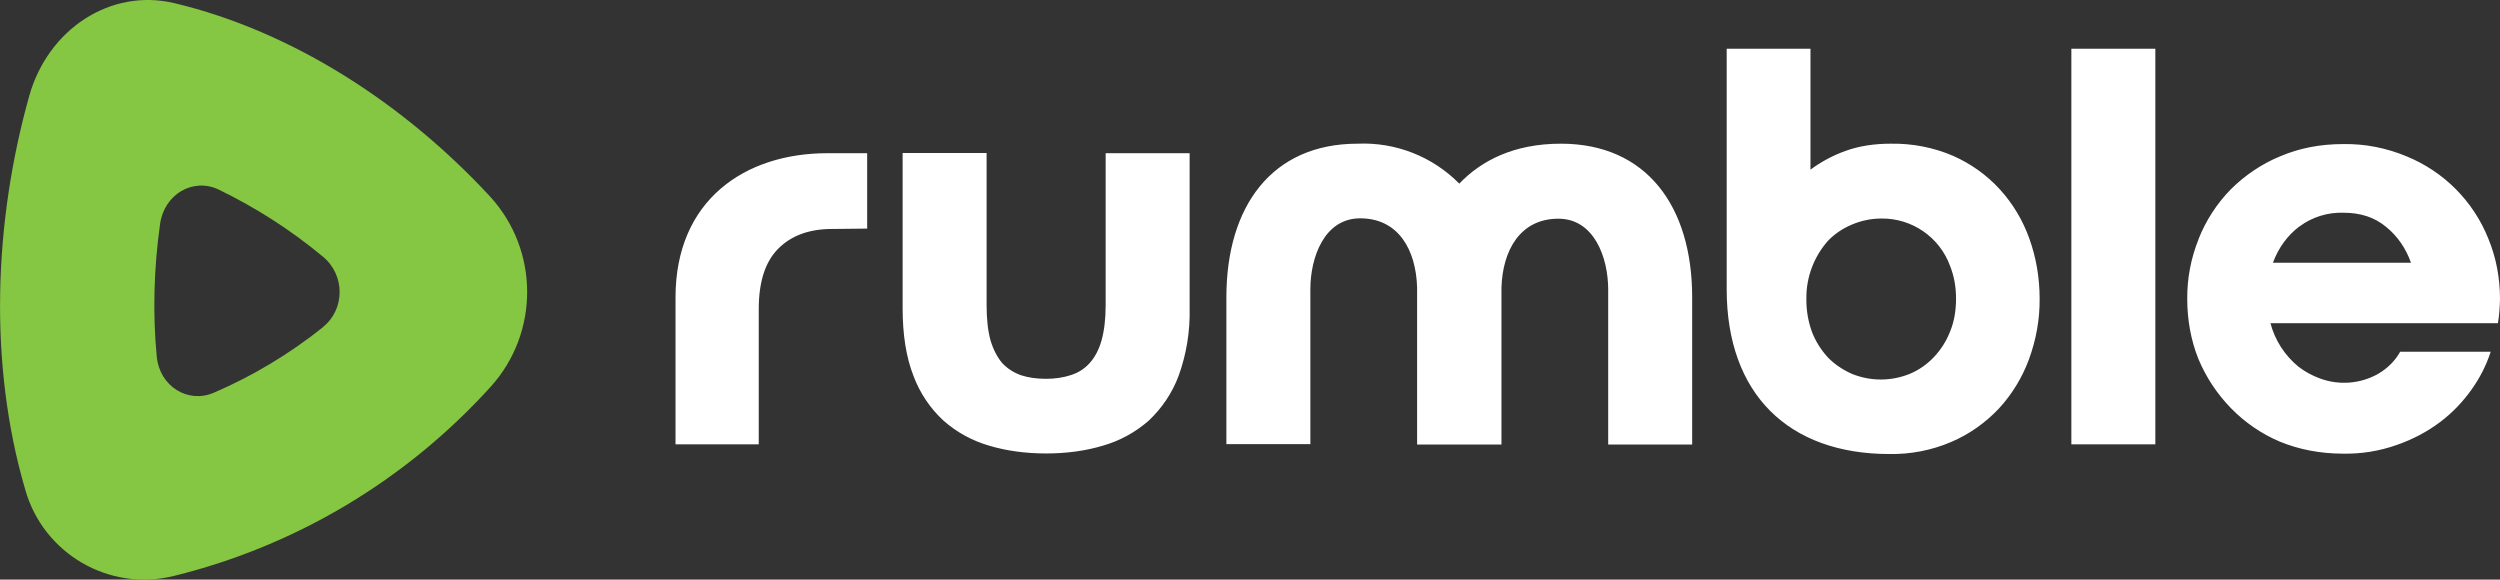 <svg xmlns="http://www.w3.org/2000/svg" xmlns:xlink="http://www.w3.org/1999/xlink" id="Layer_1" data-name="Layer 1" viewBox="0 0 133.97 31.06"><rect x="0" y="0" width="133.97" height="31.06" fill="#333333" stroke="none"/><defs><style>      .cls-1 {        fill: #85c742;      }      .cls-2 {        fill: url(#linear-gradient);      }    </style><linearGradient id="linear-gradient" x1="36.2" y1="13.47" x2="133.97" y2="13.47" gradientUnits="userSpaceOnUse"><stop offset="0" stop-color="#fff"></stop><stop offset="1" stop-color="#fff"></stop></linearGradient></defs><path class="cls-2" d="M36.2,23.8v-7.86c0-5.22,3.72-7.73,8.14-7.73h2.13v4.04l-1.88.02c-1.24,0-2.2.36-2.9,1.07-.69.7-1.03,1.78-1.03,3.22v7.25h-4.46ZM48.37,8.2h4.5v8.16c0,.74.07,1.37.21,1.88.15.5.36.9.63,1.22.28.3.62.51,1.01.65.4.13.84.19,1.34.19.45,0,.9-.06,1.33-.2.4-.13.73-.34,1-.64.28-.31.5-.72.64-1.22s.22-1.13.22-1.88v-8.15h4.5v8.3c.03,1.24-.17,2.47-.59,3.63-.34.91-.89,1.73-1.6,2.4-.71.62-1.54,1.08-2.45,1.34-.93.28-1.95.42-3.05.42s-2.13-.14-3.06-.42c-.9-.26-1.74-.72-2.44-1.34-.72-.66-1.27-1.49-1.61-2.4-.39-1-.58-2.2-.58-3.63v-8.31ZM75.94,15.42v8.4h4.52v-8.4c.06-2,1-3.7,3.05-3.7,1.93,0,2.67,2.1,2.67,3.8v8.3h4.5v-7.89c0-4.88-2.45-8.23-7.03-8.23-2.53,0-4.27.91-5.45,2.14-1.43-1.45-3.41-2.23-5.45-2.14-4.59,0-7.03,3.35-7.03,8.23v7.87h4.5v-8.3c0-1.7.74-3.8,2.67-3.8,2.06,0,2.99,1.7,3.05,3.7v.02ZM92.53,15.5c0,5.62,3.32,8.83,8.72,8.83,1.14.02,2.27-.2,3.32-.65.96-.41,1.82-1.02,2.54-1.78.71-.77,1.26-1.67,1.62-2.65.38-1.04.58-2.13.57-3.24,0-1.1-.18-2.19-.55-3.22-.35-.98-.88-1.87-1.58-2.64-.7-.77-1.56-1.38-2.51-1.8-1.05-.45-2.19-.67-3.34-.65-.9,0-1.72.13-2.43.39-.67.24-1.3.58-1.87,1V2.61h-4.49v12.89ZM104.5,14.25c.21.53.32,1.1.32,1.75s-.1,1.24-.32,1.77c-.2.51-.49.97-.87,1.37-.36.38-.8.69-1.28.89-1,.41-2.12.41-3.12,0-.47-.21-.91-.5-1.27-.87-.37-.4-.66-.86-.86-1.37-.21-.58-.31-1.19-.3-1.8-.01-1.14.41-2.25,1.17-3.1.36-.37.8-.66,1.28-.86.5-.21,1.03-.32,1.57-.32,1.64-.02,3.12,1,3.68,2.54ZM111,2.61h4.5v21.2h-4.5V2.61ZM117.82,12.81c-.41,1.02-.62,2.11-.61,3.21,0,1.1.19,2.2.6,3.22.41.98,1,1.87,1.74,2.63.75.77,1.64,1.38,2.63,1.8,1.03.42,2.16.64,3.38.64.98.02,1.96-.14,2.89-.47.83-.29,1.62-.7,2.32-1.23.65-.49,1.21-1.08,1.68-1.74.44-.62.79-1.3,1.02-2.02h-4.85c-.27.48-.66.88-1.19,1.19-.95.53-2.09.62-3.11.24-.41-.15-.8-.36-1.15-.63-.73-.6-1.26-1.41-1.5-2.33h12.19c.07-.43.1-.86.11-1.3,0-1.1-.2-2.2-.62-3.22-.8-2.01-2.38-3.6-4.38-4.42-1.08-.45-2.23-.68-3.4-.66-1.23,0-2.36.22-3.39.66-.99.41-1.89,1.02-2.65,1.78-.74.76-1.32,1.66-1.71,2.64h0ZM123.22,12.14c.68-.51,1.52-.77,2.37-.74.91,0,1.67.25,2.28.76.6.49,1.05,1.13,1.33,1.92h-7.4c.3-.8.77-1.45,1.41-1.94h.01Z"></path><path class="cls-1" d="M17.3,17.53c1.2-.95,1.2-2.8,0-3.78-1.71-1.42-3.58-2.62-5.58-3.59-1.38-.66-2.92.26-3.14,1.83-.34,2.4-.4,4.82-.18,7.12.15,1.59,1.67,2.54,3.07,1.93,2.09-.9,4.05-2.08,5.83-3.5h0ZM26.27,10.54c2.63,2.88,2.64,7.3.02,10.19-4.52,4.99-10.42,8.52-16.96,10.13-3.47.87-7.01-1.18-7.98-4.63-1.97-6.73-1.68-14.34.22-21.1C2.57,1.58,5.91-.65,9.35.17c6.37,1.52,12.35,5.43,16.92,10.37Z"></path></svg>